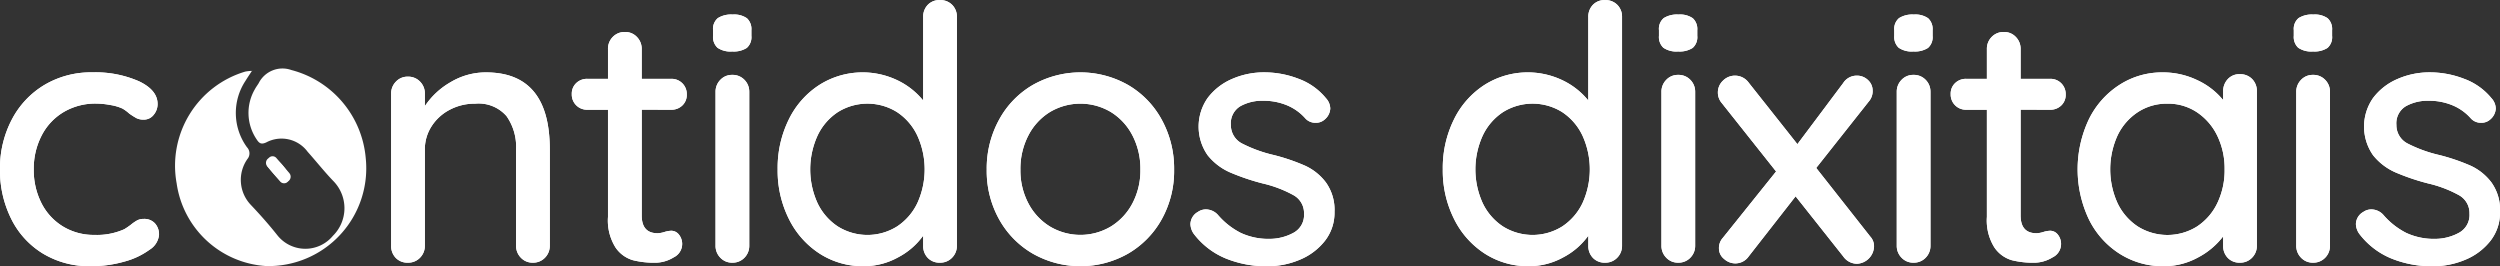 <svg xmlns="http://www.w3.org/2000/svg" width="172.431" height="18.36" viewBox="0 0 172.431 18.36">
  <rect x="0" y="0" width="172.431" height="18.36" fill="#333333" stroke="none"/>
  <g id="Grupo_1758" data-name="Grupo 1758" transform="translate(-140 -42.073)">
    <g id="Grupo_1754" data-name="Grupo 1754" transform="translate(140 42.073)" style="isolation: isolate">
      <path id="Trazado_592" data-name="Trazado 592" d="M261.607,173.75q1.285.612,1.285,1.567a1.15,1.15,0,0,1-.269.746.846.846,0,0,1-.686.331,1.073,1.073,0,0,1-.5-.1,5.416,5.416,0,0,1-.5-.318,2.667,2.667,0,0,0-.465-.343,3.211,3.211,0,0,0-.833-.245,5.531,5.531,0,0,0-.979-.1,4.29,4.29,0,0,0-2.252.588,4,4,0,0,0-1.518,1.628,4.956,4.956,0,0,0-.539,2.313,5.028,5.028,0,0,0,.526,2.326,3.991,3.991,0,0,0,1.481,1.616,4.072,4.072,0,0,0,2.179.588,4.613,4.613,0,0,0,2.056-.392,4.757,4.757,0,0,0,.465-.318,2.945,2.945,0,0,1,.428-.294.958.958,0,0,1,.453-.1,1,1,0,0,1,.771.306,1.132,1.132,0,0,1,.281.8,1.359,1.359,0,0,1-.649,1.016,5.221,5.221,0,0,1-1.738.82,8.3,8.3,0,0,1-2.338.318,6.155,6.155,0,0,1-3.281-.869,5.818,5.818,0,0,1-2.191-2.4,7.478,7.478,0,0,1-.771-3.415,7.2,7.2,0,0,1,.808-3.415,6.025,6.025,0,0,1,2.252-2.4,6.284,6.284,0,0,1,3.3-.869A7.483,7.483,0,0,1,261.607,173.75Z" transform="translate(-252.023 -168.144)" fill="#fff"/>
      <path id="Trazado_593" data-name="Trazado 593" d="M371.105,178.426v6.659a1.153,1.153,0,0,1-.331.832,1.121,1.121,0,0,1-.844.343,1.092,1.092,0,0,1-.82-.343,1.154,1.154,0,0,1-.33-.832V178.45a3.674,3.674,0,0,0-.661-2.3,2.553,2.553,0,0,0-2.154-.857,3.682,3.682,0,0,0-1.775.429,3.27,3.27,0,0,0-1.249,1.15,2.915,2.915,0,0,0-.453,1.579v6.634a1.154,1.154,0,0,1-.331.832,1.121,1.121,0,0,1-.844.343,1.1,1.1,0,0,1-.832-.33,1.168,1.168,0,0,1-.318-.845V174.607a1.156,1.156,0,0,1,.331-.832,1.093,1.093,0,0,1,.82-.343,1.122,1.122,0,0,1,.844.343,1.155,1.155,0,0,1,.331.832v.857a5.259,5.259,0,0,1,1.775-1.652,4.706,4.706,0,0,1,2.436-.674Q371.1,173.138,371.105,178.426Z" transform="translate(-333.185 -168.144)" fill="#fff"/>
      <path id="Trazado_594" data-name="Trazado 594" d="M414.934,167.313v7.3q0,1.225,1.1,1.224a1.763,1.763,0,0,0,.465-.086,1.773,1.773,0,0,1,.465-.086.672.672,0,0,1,.539.269,1.028,1.028,0,0,1-.367,1.567,2.441,2.441,0,0,1-1.322.367,6,6,0,0,1-1.481-.171,2.194,2.194,0,0,1-1.2-.869,3.5,3.5,0,0,1-.526-2.118v-7.393h-1.42a1.046,1.046,0,0,1-1.077-1.077,1,1,0,0,1,.306-.759,1.069,1.069,0,0,1,.771-.294h1.42v-2.056a1.156,1.156,0,0,1,.33-.833,1.123,1.123,0,0,1,.845-.342,1.093,1.093,0,0,1,.82.342,1.155,1.155,0,0,1,.331.833v2.056h2.032a1.047,1.047,0,0,1,1.077,1.077,1,1,0,0,1-.306.759,1.069,1.069,0,0,1-.771.294Z" transform="translate(-370.673 -159.749)" fill="#fff"/>
      <path id="Trazado_595" data-name="Trazado 595" d="M449.472,159.432a1.011,1.011,0,0,1-.306-.82v-.392a.969.969,0,0,1,.331-.832,1.709,1.709,0,0,1,1.016-.245,1.536,1.536,0,0,1,.991.257,1.013,1.013,0,0,1,.306.82v.392a.987.987,0,0,1-.318.832,1.652,1.652,0,0,1-1,.244A1.581,1.581,0,0,1,449.472,159.432Zm1.861,14.48a1.122,1.122,0,0,1-.845.343,1.092,1.092,0,0,1-.82-.343,1.155,1.155,0,0,1-.33-.832v-10.6a1.157,1.157,0,0,1,.33-.832,1.094,1.094,0,0,1,.82-.343,1.123,1.123,0,0,1,.845.343,1.156,1.156,0,0,1,.33.832v10.6A1.154,1.154,0,0,1,451.333,173.912Z" transform="translate(-399.985 -156.139)" fill="#fff"/>
      <path id="Trazado_596" data-name="Trazado 596" d="M479.057,153.45a1.145,1.145,0,0,1,.331.845v15.766a1.154,1.154,0,0,1-.331.832,1.121,1.121,0,0,1-.845.343,1.1,1.1,0,0,1-.832-.33,1.168,1.168,0,0,1-.318-.845v-.686a4.952,4.952,0,0,1-1.726,1.493,4.883,4.883,0,0,1-2.387.612,5.487,5.487,0,0,1-3.011-.857,6,6,0,0,1-2.13-2.387,7.436,7.436,0,0,1-.783-3.44,7.534,7.534,0,0,1,.771-3.439,5.914,5.914,0,0,1,2.118-2.387,5.575,5.575,0,0,1,5.361-.318,5.128,5.128,0,0,1,1.787,1.4V154.3a1.168,1.168,0,0,1,.318-.845,1.1,1.1,0,0,1,.832-.33A1.144,1.144,0,0,1,479.057,153.45Zm-3.794,15.288a3.973,3.973,0,0,0,1.4-1.616,5.61,5.61,0,0,0,0-4.639,3.958,3.958,0,0,0-1.4-1.628,3.849,3.849,0,0,0-4.089,0,3.954,3.954,0,0,0-1.4,1.628,5.61,5.61,0,0,0,0,4.639,3.968,3.968,0,0,0,1.4,1.616,3.85,3.85,0,0,0,4.089,0Z" transform="translate(-413.389 -153.12)" fill="#fff"/>
      <path id="Trazado_597" data-name="Trazado 597" d="M536.893,183.273a6.226,6.226,0,0,1-2.338,2.375,6.662,6.662,0,0,1-6.536,0,6.219,6.219,0,0,1-2.338-2.375,6.845,6.845,0,0,1-.857-3.427,6.983,6.983,0,0,1,.857-3.452,6.179,6.179,0,0,1,2.338-2.4,6.661,6.661,0,0,1,6.536,0,6.185,6.185,0,0,1,2.338,2.4,6.989,6.989,0,0,1,.857,3.452A6.85,6.85,0,0,1,536.893,183.273Zm-2.02-5.79a4.09,4.09,0,0,0-1.494-1.616,4.1,4.1,0,0,0-4.186,0,4.085,4.085,0,0,0-1.493,1.616,4.972,4.972,0,0,0-.551,2.362,4.846,4.846,0,0,0,.551,2.326,4.1,4.1,0,0,0,1.493,1.6,4.1,4.1,0,0,0,4.186,0,4.106,4.106,0,0,0,1.494-1.6,4.848,4.848,0,0,0,.551-2.326A4.975,4.975,0,0,0,534.874,177.484Z" transform="translate(-456.768 -168.144)" fill="#fff"/>
      <path id="Trazado_598" data-name="Trazado 598" d="M581.152,183.592a.99.99,0,0,1,.514-.832.959.959,0,0,1,.563-.172,1.123,1.123,0,0,1,.808.367,5.159,5.159,0,0,0,1.579,1.249,4.524,4.524,0,0,0,2.02.416,3.447,3.447,0,0,0,1.64-.429,1.391,1.391,0,0,0,.71-1.31,1.407,1.407,0,0,0-.722-1.273,8.225,8.225,0,0,0-2.117-.808,15.534,15.534,0,0,1-2.277-.771,4.075,4.075,0,0,1-1.53-1.175,3.441,3.441,0,0,1,0-3.954A4.153,4.153,0,0,1,584,173.6a5.488,5.488,0,0,1,2.264-.465,6.553,6.553,0,0,1,2.338.441,4.4,4.4,0,0,1,1.9,1.346,1.084,1.084,0,0,1,.294.71,1.052,1.052,0,0,1-.392.759.881.881,0,0,1-.612.22.919.919,0,0,1-.71-.294,3.447,3.447,0,0,0-1.261-.906,4.184,4.184,0,0,0-1.653-.318,3.078,3.078,0,0,0-1.579.379,1.368,1.368,0,0,0-.649,1.285,1.422,1.422,0,0,0,.747,1.273,9.462,9.462,0,0,0,2.216.808,13.724,13.724,0,0,1,2.154.734,3.765,3.765,0,0,1,1.444,1.163,3.247,3.247,0,0,1,.587,2.02,3.14,3.14,0,0,1-.661,2,4.262,4.262,0,0,1-1.726,1.3,5.728,5.728,0,0,1-2.264.453,7.427,7.427,0,0,1-2.852-.539,5.311,5.311,0,0,1-2.216-1.714A1.224,1.224,0,0,1,581.152,183.592Z" transform="translate(-499.044 -168.144)" fill="#fff"/>
      <path id="Trazado_599" data-name="Trazado 599" d="M662.953,153.45a1.144,1.144,0,0,1,.331.845v15.766a1.153,1.153,0,0,1-.331.832,1.12,1.12,0,0,1-.844.343,1.1,1.1,0,0,1-.833-.33,1.168,1.168,0,0,1-.318-.845v-.686a4.95,4.95,0,0,1-1.726,1.493,4.882,4.882,0,0,1-2.387.612,5.487,5.487,0,0,1-3.011-.857,5.994,5.994,0,0,1-2.13-2.387,7.433,7.433,0,0,1-.784-3.44,7.534,7.534,0,0,1,.771-3.439,5.916,5.916,0,0,1,2.117-2.387,5.575,5.575,0,0,1,5.361-.318,5.129,5.129,0,0,1,1.787,1.4V154.3a1.168,1.168,0,0,1,.318-.845,1.1,1.1,0,0,1,.833-.33A1.143,1.143,0,0,1,662.953,153.45Zm-3.794,15.288a3.973,3.973,0,0,0,1.4-1.616,5.61,5.61,0,0,0,0-4.639,3.959,3.959,0,0,0-1.4-1.628,3.849,3.849,0,0,0-4.088,0,3.95,3.95,0,0,0-1.4,1.628,5.61,5.61,0,0,0,0,4.639,3.964,3.964,0,0,0,1.4,1.616,3.85,3.85,0,0,0,4.088,0Z" transform="translate(-551.408 -153.12)" fill="#fff"/>
      <path id="Trazado_600" data-name="Trazado 600" d="M710.99,159.432a1.011,1.011,0,0,1-.306-.82v-.392a.969.969,0,0,1,.33-.832,1.71,1.71,0,0,1,1.016-.245,1.537,1.537,0,0,1,.991.257,1.013,1.013,0,0,1,.306.82v.392a.987.987,0,0,1-.318.832,1.652,1.652,0,0,1-1,.244A1.582,1.582,0,0,1,710.99,159.432Zm1.861,14.48a1.121,1.121,0,0,1-.844.343,1.092,1.092,0,0,1-.82-.343,1.154,1.154,0,0,1-.331-.832v-10.6a1.156,1.156,0,0,1,.331-.832,1.093,1.093,0,0,1,.82-.343,1.122,1.122,0,0,1,.844.343,1.156,1.156,0,0,1,.331.832v10.6A1.154,1.154,0,0,1,712.85,173.912Z" transform="translate(-596.262 -156.139)" fill="#fff"/>
      <path id="Trazado_601" data-name="Trazado 601" d="M737.744,185.8a1.237,1.237,0,0,1-1.175,1.2,1.166,1.166,0,0,1-.955-.514l-3.28-4.137-3.231,4.137a1.116,1.116,0,0,1-.416.367,1.138,1.138,0,0,1-.514.122,1.154,1.154,0,0,1-.771-.306.925.925,0,0,1-.355-.722,1.043,1.043,0,0,1,.269-.734l3.672-4.578-3.77-4.749a1.1,1.1,0,0,1-.245-.686,1.114,1.114,0,0,1,.355-.832,1.166,1.166,0,0,1,1.775.147l3.354,4.236,3.158-4.211a1.1,1.1,0,0,1,.931-.514,1.088,1.088,0,0,1,.783.306.971.971,0,0,1,.318.722,1.078,1.078,0,0,1-.269.759l-3.623,4.578,3.721,4.725A.983.983,0,0,1,737.744,185.8Z" transform="translate(-608.487 -168.808)" fill="#fff"/>
      <path id="Trazado_602" data-name="Trazado 602" d="M776.049,159.432a1.011,1.011,0,0,1-.306-.82v-.392a.969.969,0,0,1,.331-.832,1.71,1.71,0,0,1,1.016-.245,1.536,1.536,0,0,1,.991.257,1.013,1.013,0,0,1,.306.82v.392a.988.988,0,0,1-.318.832,1.653,1.653,0,0,1-1,.244A1.581,1.581,0,0,1,776.049,159.432Zm1.861,14.48a1.122,1.122,0,0,1-.845.343,1.092,1.092,0,0,1-.82-.343,1.153,1.153,0,0,1-.331-.832v-10.6a1.155,1.155,0,0,1,.331-.832,1.093,1.093,0,0,1,.82-.343,1.123,1.123,0,0,1,.845.343,1.156,1.156,0,0,1,.33.832v10.6A1.154,1.154,0,0,1,777.91,173.912Z" transform="translate(-645.091 -156.139)" fill="#fff"/>
      <path id="Trazado_603" data-name="Trazado 603" d="M796.168,167.313v7.3q0,1.225,1.1,1.224a1.763,1.763,0,0,0,.465-.086,1.771,1.771,0,0,1,.465-.086.673.673,0,0,1,.539.269,1.029,1.029,0,0,1-.367,1.567,2.442,2.442,0,0,1-1.322.367,6,6,0,0,1-1.481-.171,2.194,2.194,0,0,1-1.2-.869,3.5,3.5,0,0,1-.526-2.118v-7.393h-1.42a1.046,1.046,0,0,1-1.077-1.077,1,1,0,0,1,.306-.759,1.069,1.069,0,0,1,.771-.294h1.42v-2.056a1.156,1.156,0,0,1,.331-.833,1.123,1.123,0,0,1,.845-.342,1.094,1.094,0,0,1,.82.342,1.155,1.155,0,0,1,.331.833v2.056H798.2a1.047,1.047,0,0,1,1.077,1.077,1,1,0,0,1-.306.759,1.069,1.069,0,0,1-.771.294Z" transform="translate(-656.801 -159.749)" fill="#fff"/>
      <path id="Trazado_604" data-name="Trazado 604" d="M838.47,173.591a1.175,1.175,0,0,1,.331.869v10.625a1.153,1.153,0,0,1-.331.832,1.121,1.121,0,0,1-.844.343,1.1,1.1,0,0,1-.833-.33,1.169,1.169,0,0,1-.318-.845v-.637a5.235,5.235,0,0,1-1.738,1.457,4.888,4.888,0,0,1-2.375.6,5.547,5.547,0,0,1-3.023-.857,5.881,5.881,0,0,1-2.13-2.387,8.058,8.058,0,0,1,0-6.879,5.915,5.915,0,0,1,2.118-2.387,5.408,5.408,0,0,1,2.962-.857,5.468,5.468,0,0,1,2.411.539,5,5,0,0,1,1.775,1.371v-.588a1.212,1.212,0,0,1,.318-.857,1.084,1.084,0,0,1,.833-.343A1.144,1.144,0,0,1,838.47,173.591Zm-3.794,10.172a3.973,3.973,0,0,0,1.4-1.616,5.235,5.235,0,0,0,.5-2.326,5.181,5.181,0,0,0-.5-2.3,4.066,4.066,0,0,0-1.4-1.628,3.585,3.585,0,0,0-2.044-.6,3.634,3.634,0,0,0-2.044.588,3.966,3.966,0,0,0-1.4,1.616,5.639,5.639,0,0,0,0,4.651,3.967,3.967,0,0,0,1.4,1.616,3.85,3.85,0,0,0,4.088,0Z" transform="translate(-683.139 -168.144)" fill="#fff"/>
      <path id="Trazado_605" data-name="Trazado 605" d="M886.506,159.432a1.011,1.011,0,0,1-.306-.82v-.392a.969.969,0,0,1,.33-.832,1.71,1.71,0,0,1,1.016-.245,1.536,1.536,0,0,1,.991.257,1.013,1.013,0,0,1,.306.82v.392a.988.988,0,0,1-.318.832,1.652,1.652,0,0,1-1,.244A1.581,1.581,0,0,1,886.506,159.432Zm1.86,14.48a1.121,1.121,0,0,1-.845.343,1.092,1.092,0,0,1-.82-.343,1.153,1.153,0,0,1-.331-.832v-10.6a1.155,1.155,0,0,1,.331-.832,1.094,1.094,0,0,1,.82-.343,1.123,1.123,0,0,1,.845.343,1.156,1.156,0,0,1,.33.832v10.6A1.153,1.153,0,0,1,888.367,173.912Z" transform="translate(-727.992 -156.139)" fill="#fff"/>
      <path id="Trazado_606" data-name="Trazado 606" d="M903.372,183.592a.99.99,0,0,1,.514-.832.959.959,0,0,1,.563-.172,1.124,1.124,0,0,1,.808.367,5.16,5.16,0,0,0,1.579,1.249,4.524,4.524,0,0,0,2.02.416,3.448,3.448,0,0,0,1.64-.429,1.392,1.392,0,0,0,.71-1.31,1.407,1.407,0,0,0-.722-1.273,8.234,8.234,0,0,0-2.118-.808,15.533,15.533,0,0,1-2.277-.771,4.075,4.075,0,0,1-1.53-1.175,3.441,3.441,0,0,1,0-3.954,4.152,4.152,0,0,1,1.665-1.3,5.488,5.488,0,0,1,2.264-.465,6.553,6.553,0,0,1,2.338.441,4.4,4.4,0,0,1,1.9,1.346,1.083,1.083,0,0,1,.293.71,1.052,1.052,0,0,1-.391.759.881.881,0,0,1-.612.22.919.919,0,0,1-.71-.294,3.446,3.446,0,0,0-1.261-.906,4.184,4.184,0,0,0-1.652-.318,3.08,3.08,0,0,0-1.579.379,1.368,1.368,0,0,0-.649,1.285,1.422,1.422,0,0,0,.747,1.273,9.462,9.462,0,0,0,2.216.808,13.735,13.735,0,0,1,2.154.734,3.767,3.767,0,0,1,1.444,1.163,3.247,3.247,0,0,1,.587,2.02,3.142,3.142,0,0,1-.661,2,4.264,4.264,0,0,1-1.726,1.3,5.728,5.728,0,0,1-2.264.453,7.427,7.427,0,0,1-2.852-.539,5.31,5.31,0,0,1-2.216-1.714A1.225,1.225,0,0,1,903.372,183.592Z" transform="translate(-740.88 -168.144)" fill="#fff"/>
    </g>
    <path id="Trazado_607" data-name="Trazado 607" d="M305.806,172.276c-.15.231-.305.457-.449.692a4.02,4.02,0,0,0,.1,4.587.606.606,0,0,1,.029.812,2.5,2.5,0,0,0,.235,3.161c.639.674,1.259,1.372,1.834,2.1a2.465,2.465,0,0,0,3.827.035,2.673,2.673,0,0,0,.067-3.741c-.633-.653-1.2-1.375-1.808-2.055a2.24,2.24,0,0,0-2.86-.644c-.327.147-.474.074-.65-.2a3.248,3.248,0,0,1-.132-3.467c.076-.146.178-.278.264-.419a1.837,1.837,0,0,1,2.263-.907,6.885,6.885,0,0,1,5.121,6.069,6.746,6.746,0,0,1-6.859,7.45,6.653,6.653,0,0,1-6.182-5.705,6.769,6.769,0,0,1,4.732-7.708,2.56,2.56,0,0,1,.475-.048Z" transform="translate(-148.422 -125.325)" fill="#fff"/>
    <path id="Trazado_608" data-name="Trazado 608" d="M327.4,198.059c-.051.072-.119.24-.239.31a.4.4,0,0,1-.38-.028,10.234,10.234,0,0,1-.938-1.062.5.5,0,0,1,.027-.452.532.532,0,0,1,.415-.151A2.941,2.941,0,0,1,327.4,198.059Z" transform="translate(-167.395 -143.736)" fill="#fff"/>
    <path id="Trazado_609" data-name="Trazado 609" d="M321.724,172.628V172.6l-.012.02Z" transform="translate(-164.327 -125.664)" fill="#fff"/>
    <path id="Trazado_610" data-name="Trazado 610" d="M327.165,198l-.1.088a.346.346,0,0,1-.5-.03l-.894-1.043a.379.379,0,0,1,.029-.519l.1-.088a.346.346,0,0,1,.5.03l.894,1.043A.379.379,0,0,1,327.165,198Z" transform="translate(-167.236 -143.465)" fill="#fff"/>
    <g id="contidos_dixitais" data-name="contidos dixitais" transform="translate(140 42.073)" style="isolation: isolate">
      <g id="Grupo_1754-2" data-name="Grupo 1754" style="isolation: isolate">
        <path id="Trazado_592-2" data-name="Trazado 592" d="M261.607,173.75q1.285.612,1.285,1.567a1.15,1.15,0,0,1-.269.746.846.846,0,0,1-.686.331,1.073,1.073,0,0,1-.5-.1,5.416,5.416,0,0,1-.5-.318,2.667,2.667,0,0,0-.465-.343,3.211,3.211,0,0,0-.833-.245,5.531,5.531,0,0,0-.979-.1,4.29,4.29,0,0,0-2.252.588,4,4,0,0,0-1.518,1.628,4.956,4.956,0,0,0-.539,2.313,5.028,5.028,0,0,0,.526,2.326,3.991,3.991,0,0,0,1.481,1.616,4.072,4.072,0,0,0,2.179.588,4.613,4.613,0,0,0,2.056-.392,4.757,4.757,0,0,0,.465-.318,2.945,2.945,0,0,1,.428-.294.958.958,0,0,1,.453-.1,1,1,0,0,1,.771.306,1.132,1.132,0,0,1,.281.8,1.359,1.359,0,0,1-.649,1.016,5.221,5.221,0,0,1-1.738.82,8.3,8.3,0,0,1-2.338.318,6.155,6.155,0,0,1-3.281-.869,5.818,5.818,0,0,1-2.191-2.4,7.478,7.478,0,0,1-.771-3.415,7.2,7.2,0,0,1,.808-3.415,6.025,6.025,0,0,1,2.252-2.4,6.284,6.284,0,0,1,3.3-.869A7.483,7.483,0,0,1,261.607,173.75Z" transform="translate(-252.023 -168.144)" fill="#fff"/>
        <path id="Trazado_593-2" data-name="Trazado 593" d="M371.105,178.426v6.659a1.153,1.153,0,0,1-.331.832,1.121,1.121,0,0,1-.844.343,1.092,1.092,0,0,1-.82-.343,1.154,1.154,0,0,1-.33-.832V178.45a3.674,3.674,0,0,0-.661-2.3,2.553,2.553,0,0,0-2.154-.857,3.682,3.682,0,0,0-1.775.429,3.27,3.27,0,0,0-1.249,1.15,2.915,2.915,0,0,0-.453,1.579v6.634a1.154,1.154,0,0,1-.331.832,1.121,1.121,0,0,1-.844.343,1.1,1.1,0,0,1-.832-.33,1.168,1.168,0,0,1-.318-.845V174.607a1.156,1.156,0,0,1,.331-.832,1.093,1.093,0,0,1,.82-.343,1.122,1.122,0,0,1,.844.343,1.155,1.155,0,0,1,.331.832v.857a5.259,5.259,0,0,1,1.775-1.652,4.706,4.706,0,0,1,2.436-.674Q371.1,173.138,371.105,178.426Z" transform="translate(-333.185 -168.144)" fill="#fff"/>
        <path id="Trazado_594-2" data-name="Trazado 594" d="M414.934,167.313v7.3q0,1.225,1.1,1.224a1.763,1.763,0,0,0,.465-.086,1.773,1.773,0,0,1,.465-.086.672.672,0,0,1,.539.269,1.028,1.028,0,0,1-.367,1.567,2.441,2.441,0,0,1-1.322.367,6,6,0,0,1-1.481-.171,2.194,2.194,0,0,1-1.2-.869,3.5,3.5,0,0,1-.526-2.118v-7.393h-1.42a1.046,1.046,0,0,1-1.077-1.077,1,1,0,0,1,.306-.759,1.069,1.069,0,0,1,.771-.294h1.42v-2.056a1.156,1.156,0,0,1,.33-.833,1.123,1.123,0,0,1,.845-.342,1.093,1.093,0,0,1,.82.342,1.155,1.155,0,0,1,.331.833v2.056h2.032a1.047,1.047,0,0,1,1.077,1.077,1,1,0,0,1-.306.759,1.069,1.069,0,0,1-.771.294Z" transform="translate(-370.673 -159.749)" fill="#fff"/>
        <path id="Trazado_595-2" data-name="Trazado 595" d="M449.472,159.432a1.011,1.011,0,0,1-.306-.82v-.392a.969.969,0,0,1,.331-.832,1.709,1.709,0,0,1,1.016-.245,1.536,1.536,0,0,1,.991.257,1.013,1.013,0,0,1,.306.82v.392a.987.987,0,0,1-.318.832,1.652,1.652,0,0,1-1,.244A1.581,1.581,0,0,1,449.472,159.432Zm1.861,14.48a1.122,1.122,0,0,1-.845.343,1.092,1.092,0,0,1-.82-.343,1.155,1.155,0,0,1-.33-.832v-10.6a1.157,1.157,0,0,1,.33-.832,1.094,1.094,0,0,1,.82-.343,1.123,1.123,0,0,1,.845.343,1.156,1.156,0,0,1,.33.832v10.6A1.154,1.154,0,0,1,451.333,173.912Z" transform="translate(-399.985 -156.139)" fill="#fff"/>
        <path id="Trazado_596-2" data-name="Trazado 596" d="M479.057,153.45a1.145,1.145,0,0,1,.331.845v15.766a1.154,1.154,0,0,1-.331.832,1.121,1.121,0,0,1-.845.343,1.1,1.1,0,0,1-.832-.33,1.168,1.168,0,0,1-.318-.845v-.686a4.952,4.952,0,0,1-1.726,1.493,4.883,4.883,0,0,1-2.387.612,5.487,5.487,0,0,1-3.011-.857,6,6,0,0,1-2.13-2.387,7.436,7.436,0,0,1-.783-3.44,7.534,7.534,0,0,1,.771-3.439,5.914,5.914,0,0,1,2.118-2.387,5.575,5.575,0,0,1,5.361-.318,5.128,5.128,0,0,1,1.787,1.4V154.3a1.168,1.168,0,0,1,.318-.845,1.1,1.1,0,0,1,.832-.33A1.144,1.144,0,0,1,479.057,153.45Zm-3.794,15.288a3.973,3.973,0,0,0,1.4-1.616,5.61,5.61,0,0,0,0-4.639,3.958,3.958,0,0,0-1.4-1.628,3.849,3.849,0,0,0-4.089,0,3.954,3.954,0,0,0-1.4,1.628,5.61,5.61,0,0,0,0,4.639,3.968,3.968,0,0,0,1.4,1.616,3.85,3.85,0,0,0,4.089,0Z" transform="translate(-413.389 -153.12)" fill="#fff"/>
        <path id="Trazado_597-2" data-name="Trazado 597" d="M536.893,183.273a6.226,6.226,0,0,1-2.338,2.375,6.662,6.662,0,0,1-6.536,0,6.219,6.219,0,0,1-2.338-2.375,6.845,6.845,0,0,1-.857-3.427,6.983,6.983,0,0,1,.857-3.452,6.179,6.179,0,0,1,2.338-2.4,6.661,6.661,0,0,1,6.536,0,6.185,6.185,0,0,1,2.338,2.4,6.989,6.989,0,0,1,.857,3.452A6.85,6.85,0,0,1,536.893,183.273Zm-2.02-5.79a4.09,4.09,0,0,0-1.494-1.616,4.1,4.1,0,0,0-4.186,0,4.085,4.085,0,0,0-1.493,1.616,4.972,4.972,0,0,0-.551,2.362,4.846,4.846,0,0,0,.551,2.326,4.1,4.1,0,0,0,1.493,1.6,4.1,4.1,0,0,0,4.186,0,4.106,4.106,0,0,0,1.494-1.6,4.848,4.848,0,0,0,.551-2.326A4.975,4.975,0,0,0,534.874,177.484Z" transform="translate(-456.768 -168.144)" fill="#fff"/>
        <path id="Trazado_598-2" data-name="Trazado 598" d="M581.152,183.592a.99.99,0,0,1,.514-.832.959.959,0,0,1,.563-.172,1.123,1.123,0,0,1,.808.367,5.159,5.159,0,0,0,1.579,1.249,4.524,4.524,0,0,0,2.02.416,3.447,3.447,0,0,0,1.64-.429,1.391,1.391,0,0,0,.71-1.31,1.407,1.407,0,0,0-.722-1.273,8.225,8.225,0,0,0-2.117-.808,15.534,15.534,0,0,1-2.277-.771,4.075,4.075,0,0,1-1.53-1.175,3.441,3.441,0,0,1,0-3.954A4.153,4.153,0,0,1,584,173.6a5.488,5.488,0,0,1,2.264-.465,6.553,6.553,0,0,1,2.338.441,4.4,4.4,0,0,1,1.9,1.346,1.084,1.084,0,0,1,.294.71,1.052,1.052,0,0,1-.392.759.881.881,0,0,1-.612.22.919.919,0,0,1-.71-.294,3.447,3.447,0,0,0-1.261-.906,4.184,4.184,0,0,0-1.653-.318,3.078,3.078,0,0,0-1.579.379,1.368,1.368,0,0,0-.649,1.285,1.422,1.422,0,0,0,.747,1.273,9.462,9.462,0,0,0,2.216.808,13.724,13.724,0,0,1,2.154.734,3.765,3.765,0,0,1,1.444,1.163,3.247,3.247,0,0,1,.587,2.02,3.14,3.14,0,0,1-.661,2,4.262,4.262,0,0,1-1.726,1.3,5.728,5.728,0,0,1-2.264.453,7.427,7.427,0,0,1-2.852-.539,5.311,5.311,0,0,1-2.216-1.714A1.224,1.224,0,0,1,581.152,183.592Z" transform="translate(-499.044 -168.144)" fill="#fff"/>
        <path id="Trazado_599-2" data-name="Trazado 599" d="M662.953,153.45a1.144,1.144,0,0,1,.331.845v15.766a1.153,1.153,0,0,1-.331.832,1.12,1.12,0,0,1-.844.343,1.1,1.1,0,0,1-.833-.33,1.168,1.168,0,0,1-.318-.845v-.686a4.95,4.95,0,0,1-1.726,1.493,4.882,4.882,0,0,1-2.387.612,5.487,5.487,0,0,1-3.011-.857,5.994,5.994,0,0,1-2.13-2.387,7.433,7.433,0,0,1-.784-3.44,7.534,7.534,0,0,1,.771-3.439,5.916,5.916,0,0,1,2.117-2.387,5.575,5.575,0,0,1,5.361-.318,5.129,5.129,0,0,1,1.787,1.4V154.3a1.168,1.168,0,0,1,.318-.845,1.1,1.1,0,0,1,.833-.33A1.143,1.143,0,0,1,662.953,153.45Zm-3.794,15.288a3.973,3.973,0,0,0,1.4-1.616,5.61,5.61,0,0,0,0-4.639,3.959,3.959,0,0,0-1.4-1.628,3.849,3.849,0,0,0-4.088,0,3.95,3.95,0,0,0-1.4,1.628,5.61,5.61,0,0,0,0,4.639,3.964,3.964,0,0,0,1.4,1.616,3.85,3.85,0,0,0,4.088,0Z" transform="translate(-551.408 -153.12)" fill="#fff"/>
        <path id="Trazado_600-2" data-name="Trazado 600" d="M710.99,159.432a1.011,1.011,0,0,1-.306-.82v-.392a.969.969,0,0,1,.33-.832,1.71,1.71,0,0,1,1.016-.245,1.537,1.537,0,0,1,.991.257,1.013,1.013,0,0,1,.306.82v.392a.987.987,0,0,1-.318.832,1.652,1.652,0,0,1-1,.244A1.582,1.582,0,0,1,710.99,159.432Zm1.861,14.48a1.121,1.121,0,0,1-.844.343,1.092,1.092,0,0,1-.82-.343,1.154,1.154,0,0,1-.331-.832v-10.6a1.156,1.156,0,0,1,.331-.832,1.093,1.093,0,0,1,.82-.343,1.122,1.122,0,0,1,.844.343,1.156,1.156,0,0,1,.331.832v10.6A1.154,1.154,0,0,1,712.85,173.912Z" transform="translate(-596.262 -156.139)" fill="#fff"/>
        <path id="Trazado_601-2" data-name="Trazado 601" d="M737.744,185.8a1.237,1.237,0,0,1-1.175,1.2,1.166,1.166,0,0,1-.955-.514l-3.28-4.137-3.231,4.137a1.116,1.116,0,0,1-.416.367,1.138,1.138,0,0,1-.514.122,1.154,1.154,0,0,1-.771-.306.925.925,0,0,1-.355-.722,1.043,1.043,0,0,1,.269-.734l3.672-4.578-3.77-4.749a1.1,1.1,0,0,1-.245-.686,1.114,1.114,0,0,1,.355-.832,1.166,1.166,0,0,1,1.775.147l3.354,4.236,3.158-4.211a1.1,1.1,0,0,1,.931-.514,1.088,1.088,0,0,1,.783.306.971.971,0,0,1,.318.722,1.078,1.078,0,0,1-.269.759l-3.623,4.578,3.721,4.725A.983.983,0,0,1,737.744,185.8Z" transform="translate(-608.487 -168.808)" fill="#fff"/>
        <path id="Trazado_602-2" data-name="Trazado 602" d="M776.049,159.432a1.011,1.011,0,0,1-.306-.82v-.392a.969.969,0,0,1,.331-.832,1.71,1.71,0,0,1,1.016-.245,1.536,1.536,0,0,1,.991.257,1.013,1.013,0,0,1,.306.82v.392a.988.988,0,0,1-.318.832,1.653,1.653,0,0,1-1,.244A1.581,1.581,0,0,1,776.049,159.432Zm1.861,14.48a1.122,1.122,0,0,1-.845.343,1.092,1.092,0,0,1-.82-.343,1.153,1.153,0,0,1-.331-.832v-10.6a1.155,1.155,0,0,1,.331-.832,1.093,1.093,0,0,1,.82-.343,1.123,1.123,0,0,1,.845.343,1.156,1.156,0,0,1,.33.832v10.6A1.154,1.154,0,0,1,777.91,173.912Z" transform="translate(-645.091 -156.139)" fill="#fff"/>
        <path id="Trazado_603-2" data-name="Trazado 603" d="M796.168,167.313v7.3q0,1.225,1.1,1.224a1.763,1.763,0,0,0,.465-.086,1.771,1.771,0,0,1,.465-.086.673.673,0,0,1,.539.269,1.029,1.029,0,0,1-.367,1.567,2.442,2.442,0,0,1-1.322.367,6,6,0,0,1-1.481-.171,2.194,2.194,0,0,1-1.2-.869,3.5,3.5,0,0,1-.526-2.118v-7.393h-1.42a1.046,1.046,0,0,1-1.077-1.077,1,1,0,0,1,.306-.759,1.069,1.069,0,0,1,.771-.294h1.42v-2.056a1.156,1.156,0,0,1,.331-.833,1.123,1.123,0,0,1,.845-.342,1.094,1.094,0,0,1,.82.342,1.155,1.155,0,0,1,.331.833v2.056H798.2a1.047,1.047,0,0,1,1.077,1.077,1,1,0,0,1-.306.759,1.069,1.069,0,0,1-.771.294Z" transform="translate(-656.801 -159.749)" fill="#fff"/>
        <path id="Trazado_604-2" data-name="Trazado 604" d="M838.47,173.591a1.175,1.175,0,0,1,.331.869v10.625a1.153,1.153,0,0,1-.331.832,1.121,1.121,0,0,1-.844.343,1.1,1.1,0,0,1-.833-.33,1.169,1.169,0,0,1-.318-.845v-.637a5.235,5.235,0,0,1-1.738,1.457,4.888,4.888,0,0,1-2.375.6,5.547,5.547,0,0,1-3.023-.857,5.881,5.881,0,0,1-2.13-2.387,8.058,8.058,0,0,1,0-6.879,5.915,5.915,0,0,1,2.118-2.387,5.408,5.408,0,0,1,2.962-.857,5.468,5.468,0,0,1,2.411.539,5,5,0,0,1,1.775,1.371v-.588a1.212,1.212,0,0,1,.318-.857,1.084,1.084,0,0,1,.833-.343A1.144,1.144,0,0,1,838.47,173.591Zm-3.794,10.172a3.973,3.973,0,0,0,1.4-1.616,5.235,5.235,0,0,0,.5-2.326,5.181,5.181,0,0,0-.5-2.3,4.066,4.066,0,0,0-1.4-1.628,3.585,3.585,0,0,0-2.044-.6,3.634,3.634,0,0,0-2.044.588,3.966,3.966,0,0,0-1.4,1.616,5.639,5.639,0,0,0,0,4.651,3.967,3.967,0,0,0,1.4,1.616,3.85,3.85,0,0,0,4.088,0Z" transform="translate(-683.139 -168.144)" fill="#fff"/>
        <path id="Trazado_605-2" data-name="Trazado 605" d="M886.506,159.432a1.011,1.011,0,0,1-.306-.82v-.392a.969.969,0,0,1,.33-.832,1.71,1.71,0,0,1,1.016-.245,1.536,1.536,0,0,1,.991.257,1.013,1.013,0,0,1,.306.82v.392a.988.988,0,0,1-.318.832,1.652,1.652,0,0,1-1,.244A1.581,1.581,0,0,1,886.506,159.432Zm1.86,14.48a1.121,1.121,0,0,1-.845.343,1.092,1.092,0,0,1-.82-.343,1.153,1.153,0,0,1-.331-.832v-10.6a1.155,1.155,0,0,1,.331-.832,1.094,1.094,0,0,1,.82-.343,1.123,1.123,0,0,1,.845.343,1.156,1.156,0,0,1,.33.832v10.6A1.153,1.153,0,0,1,888.367,173.912Z" transform="translate(-727.992 -156.139)" fill="#fff"/>
        <path id="Trazado_606-2" data-name="Trazado 606" d="M903.372,183.592a.99.99,0,0,1,.514-.832.959.959,0,0,1,.563-.172,1.124,1.124,0,0,1,.808.367,5.16,5.16,0,0,0,1.579,1.249,4.524,4.524,0,0,0,2.02.416,3.448,3.448,0,0,0,1.64-.429,1.392,1.392,0,0,0,.71-1.31,1.407,1.407,0,0,0-.722-1.273,8.234,8.234,0,0,0-2.118-.808,15.533,15.533,0,0,1-2.277-.771,4.075,4.075,0,0,1-1.53-1.175,3.441,3.441,0,0,1,0-3.954,4.152,4.152,0,0,1,1.665-1.3,5.488,5.488,0,0,1,2.264-.465,6.553,6.553,0,0,1,2.338.441,4.4,4.4,0,0,1,1.9,1.346,1.083,1.083,0,0,1,.293.71,1.052,1.052,0,0,1-.391.759.881.881,0,0,1-.612.22.919.919,0,0,1-.71-.294,3.446,3.446,0,0,0-1.261-.906,4.184,4.184,0,0,0-1.652-.318,3.08,3.08,0,0,0-1.579.379,1.368,1.368,0,0,0-.649,1.285,1.422,1.422,0,0,0,.747,1.273,9.462,9.462,0,0,0,2.216.808,13.735,13.735,0,0,1,2.154.734,3.767,3.767,0,0,1,1.444,1.163,3.247,3.247,0,0,1,.587,2.02,3.142,3.142,0,0,1-.661,2,4.264,4.264,0,0,1-1.726,1.3,5.728,5.728,0,0,1-2.264.453,7.427,7.427,0,0,1-2.852-.539,5.31,5.31,0,0,1-2.216-1.714A1.225,1.225,0,0,1,903.372,183.592Z" transform="translate(-740.88 -168.144)" fill="#fff"/>
      </g>
    </g>
  </g>
</svg>

